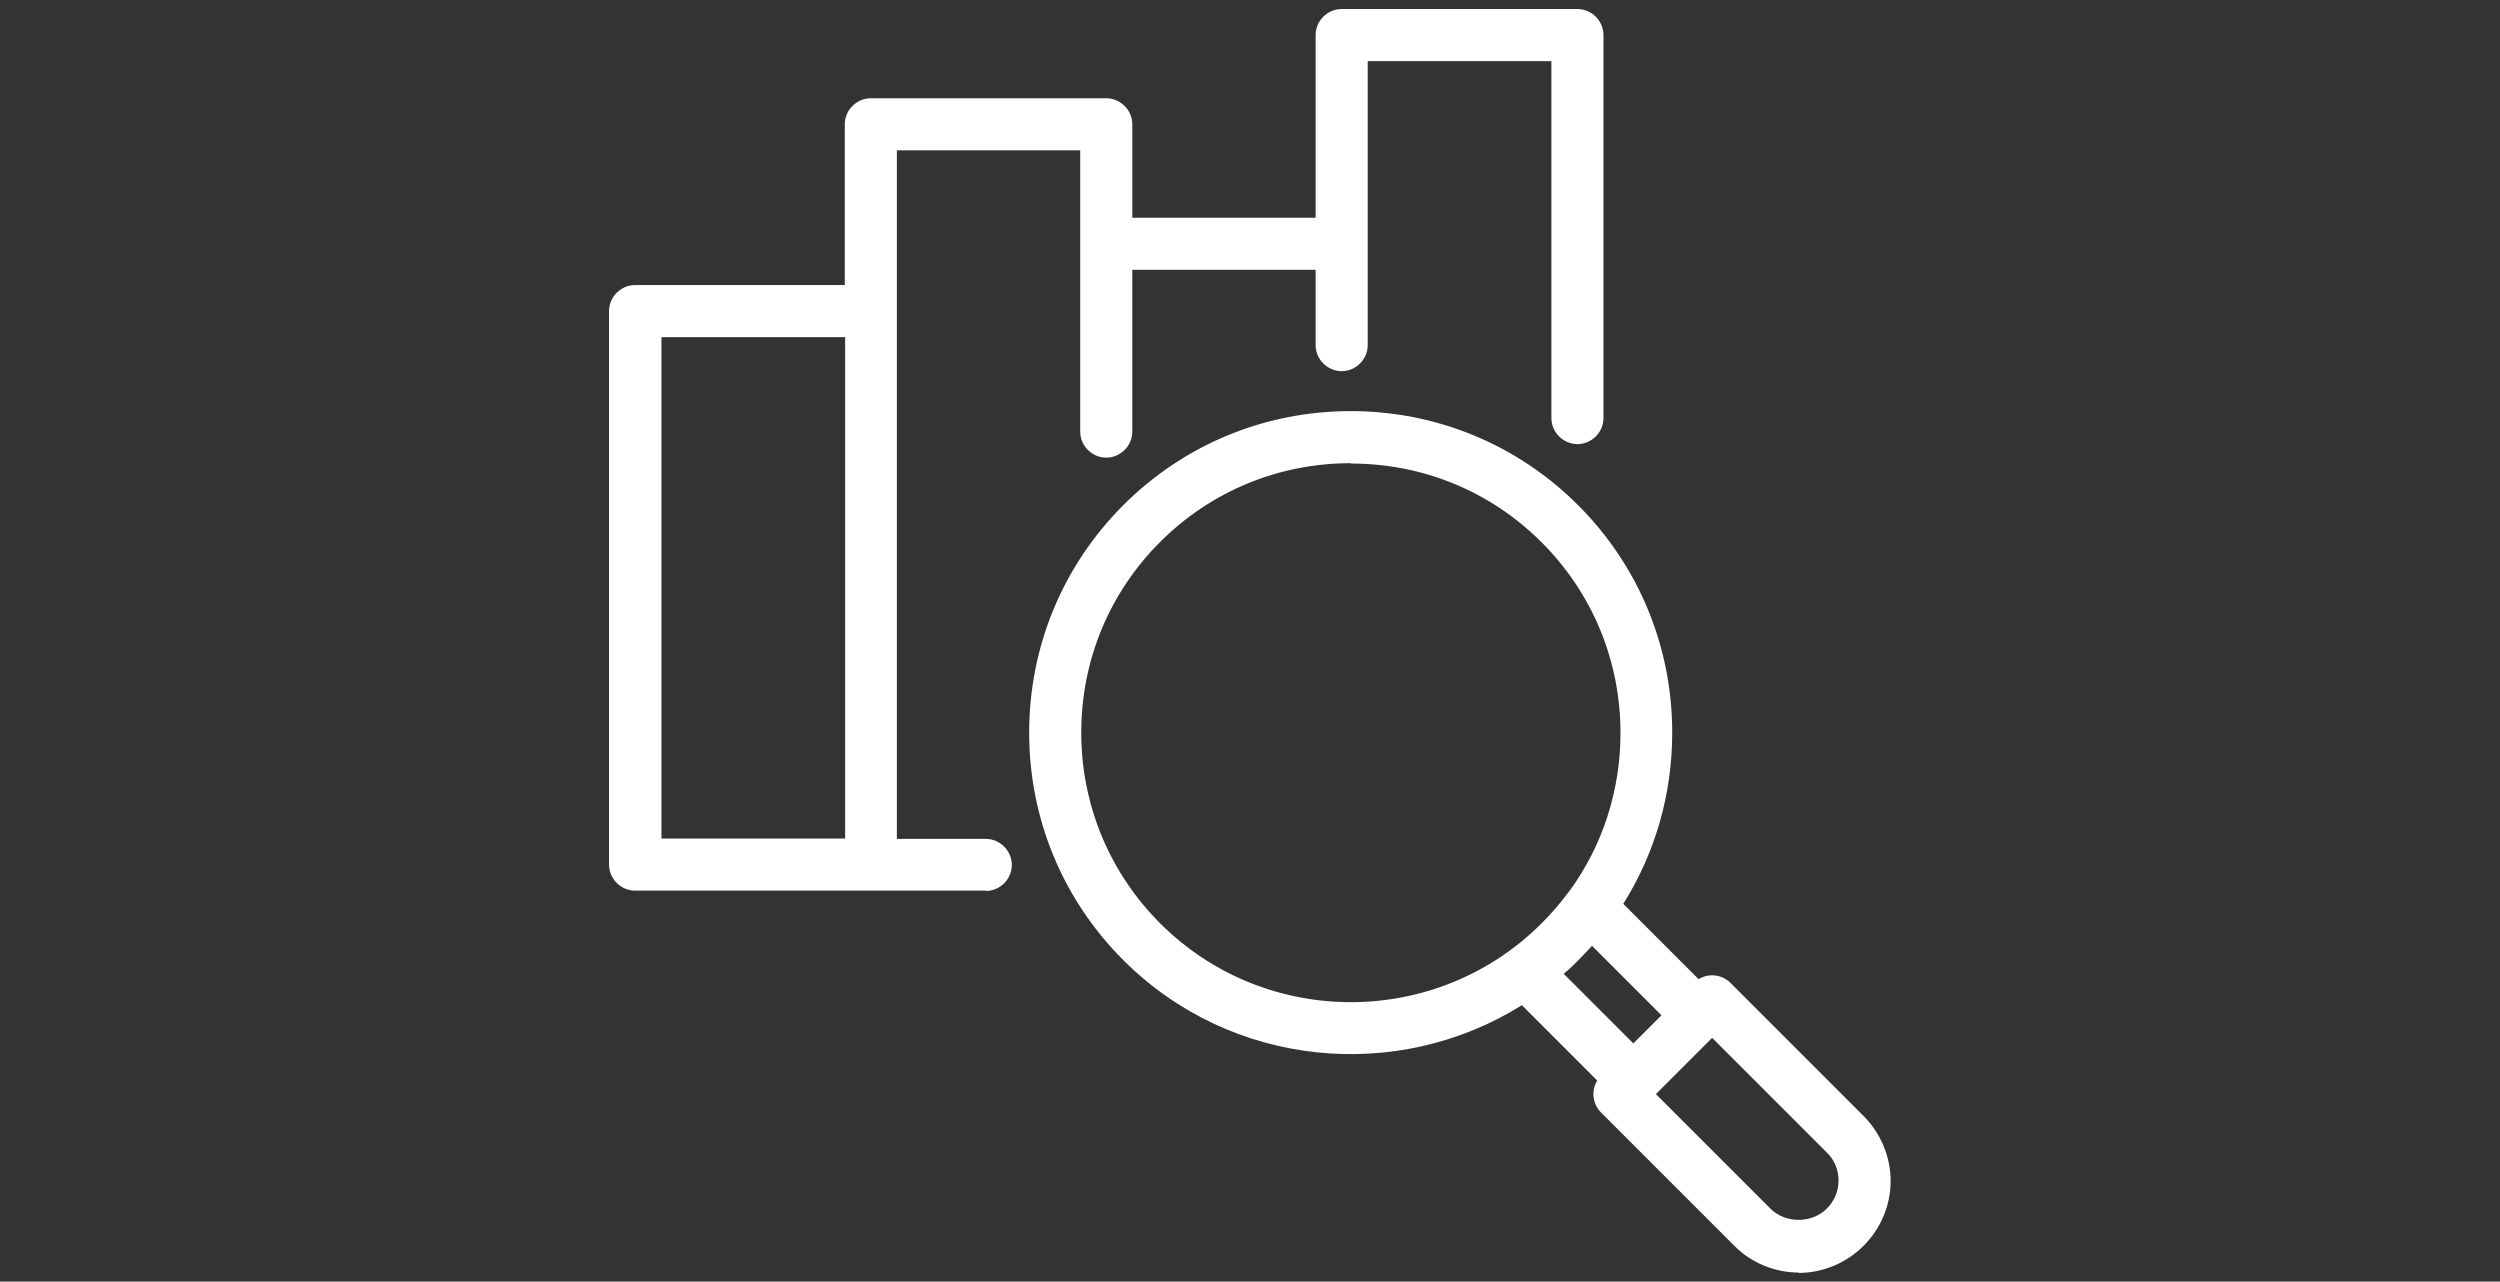 <?xml version="1.0" encoding="UTF-8"?>
<svg id="Layer_1" xmlns="http://www.w3.org/2000/svg" version="1.1" viewBox="0 0 72 36.91">
  <rect x="0" y="0" width="72" height="36.91" fill="#333333" stroke="none"/>
  <!-- Generator: Adobe Illustrator 29.6.1, SVG Export Plug-In . SVG Version: 2.1.1 Build 9)  -->
  <defs>
    <style>
      .st0 {
        fill: #fff;
      }
    </style>
  </defs>
  <path class="st0" d="M51.81,36.65c-.7,0-1.38-.28-1.87-.78l-3.83-3.83c-.14-.14-.22-.33-.22-.53,0-.14.04-.28.11-.39l-2.17-2.17c-3.58,2.24-8.37,1.81-11.48-1.3-1.75-1.75-2.71-4.08-2.71-6.55s.96-4.8,2.71-6.55h0c1.75-1.75,4.08-2.71,6.55-2.71s4.8.96,6.55,2.71c1.75,1.75,2.71,4.08,2.71,6.55,0,1.77-.49,3.47-1.41,4.93l2.17,2.17c.29-.18.67-.14.92.11l3.83,3.83c.49.49.78,1.17.78,1.87s-.28,1.37-.78,1.87c-.49.49-1.17.78-1.87.78ZM47.69,31.51l3.3,3.3c.43.43,1.19.43,1.62,0,.22-.22.34-.5.34-.81s-.12-.6-.34-.81l-3.3-3.3-1.62,1.62ZM45.04,28.05l2,2,.81-.81-2-2c-.13.14-.26.28-.39.41s-.27.27-.42.39ZM38.9,13.34c-2.08,0-4.03.81-5.49,2.27h0c-1.47,1.47-2.27,3.42-2.27,5.49s.81,4.03,2.27,5.49c3.03,3.03,7.96,3.03,10.99,0,.28-.28.53-.57.76-.88.01-.02.03-.04.05-.06.95-1.31,1.46-2.89,1.46-4.54,0-2.08-.81-4.03-2.27-5.49-1.47-1.47-3.42-2.27-5.49-2.27ZM32.88,15.08h0,0ZM28.39,25.65h-10.1c-.41,0-.75-.34-.75-.75v-15.94c0-.41.34-.75.75-.75h6.04V3.58c0-.41.34-.75.75-.75h6.78c.41,0,.75.34.75.75v2.69h5.28V1.01c0-.41.34-.75.75-.75h6.79c.41,0,.75.34.75.75v11.03c0,.41-.34.75-.75.75s-.75-.34-.75-.75V1.76h-5.29v8.18c0,.41-.34.75-.75.75s-.75-.34-.75-.75v-2.17h-5.28v4.66c0,.41-.34.75-.75.75s-.75-.34-.75-.75V4.33h-5.28v19.83h2.56c.41,0,.75.34.75.75s-.34.75-.75.75ZM19.05,24.15h5.29v-14.44h-5.29v14.44Z"/>
</svg>
